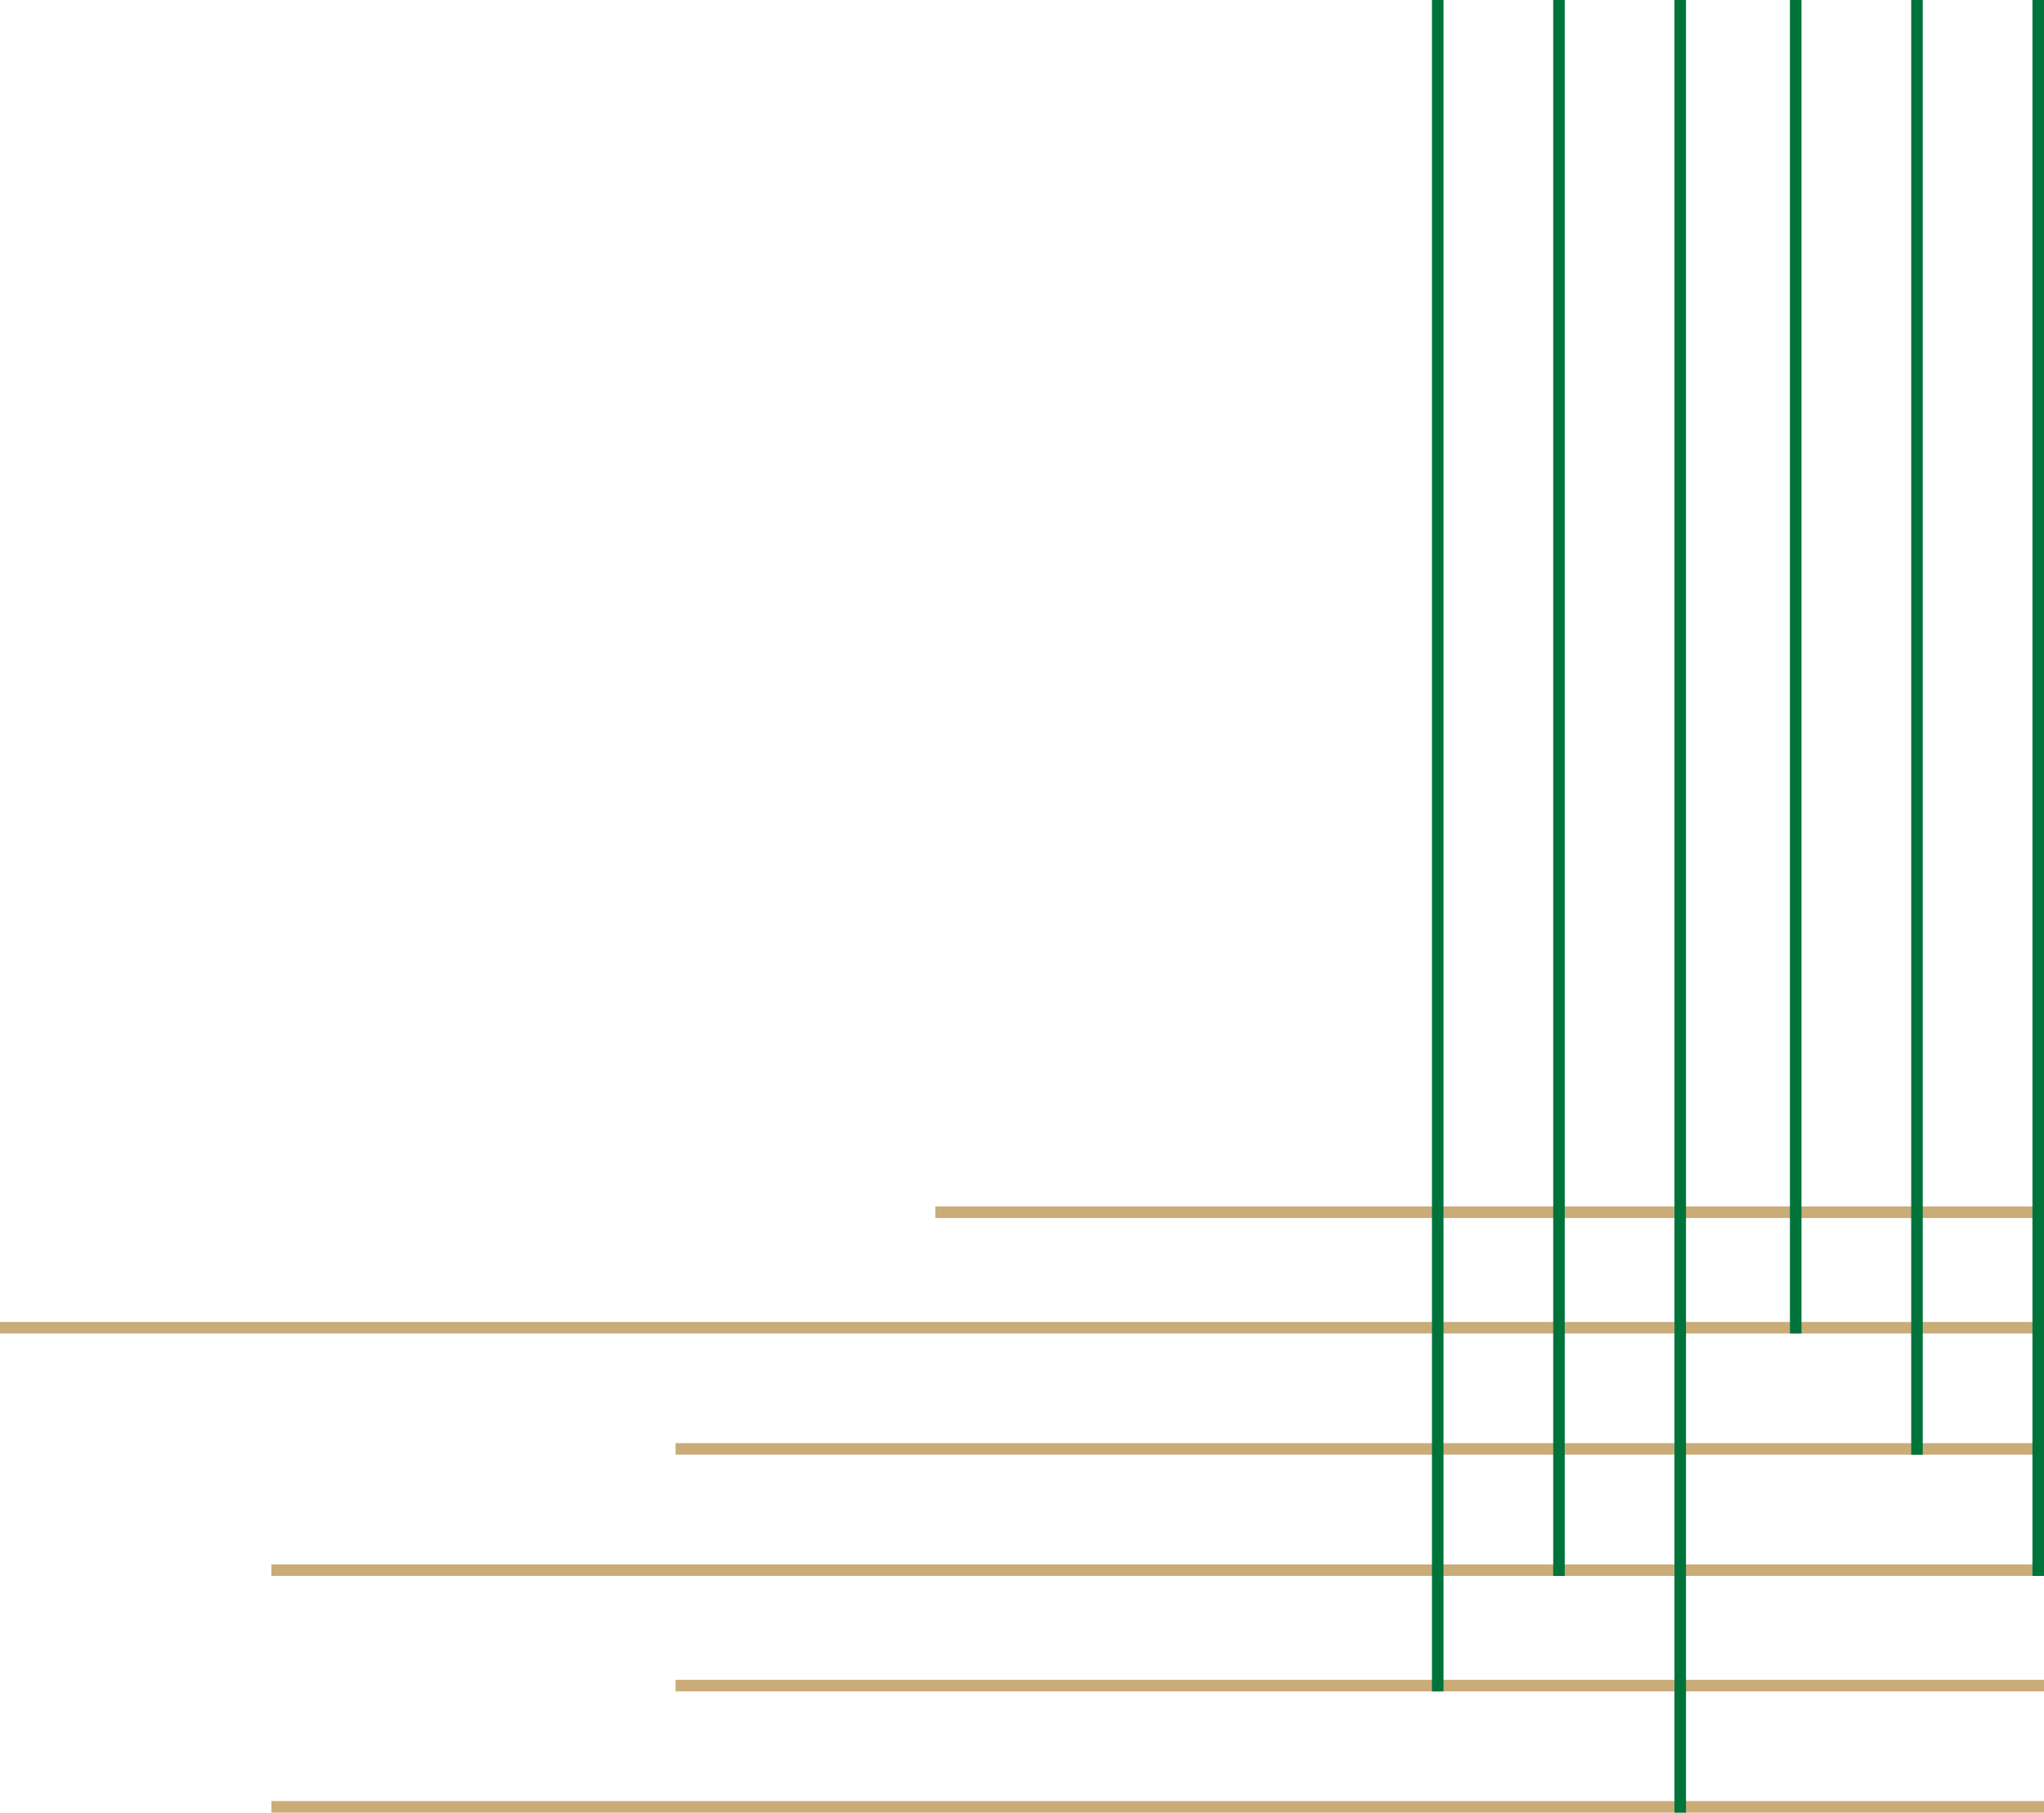 <?xml version="1.0" encoding="UTF-8"?> <svg xmlns="http://www.w3.org/2000/svg" width="354" height="314" viewBox="0 0 354 314" fill="none"> <rect x="354" y="293" width="237" height="2" transform="rotate(180 354 293)" fill="#CAAC79"></rect> <rect x="354" y="314" width="307" height="2" transform="rotate(180 354 314)" fill="#CAAC79"></rect> <rect x="353.999" y="273" width="307" height="2" transform="rotate(180 353.999 273)" fill="#CAAC79"></rect> <rect x="353.999" y="252" width="237" height="2" transform="rotate(180 353.999 252)" fill="#CAAC79"></rect> <rect x="354" y="231.002" width="354" height="2" transform="rotate(180 354 231.002)" fill="#CAAC79"></rect> <rect x="354" y="211" width="192" height="2" transform="rotate(180 354 211)" fill="#CAAC79"></rect> <rect x="269" y="273" width="273" height="2" transform="rotate(-90 269 273)" fill="#00733B"></rect> <rect x="248" y="293" width="293" height="2" transform="rotate(-90 248 293)" fill="#00733B"></rect> <rect x="289.999" y="314" width="314" height="2" transform="rotate(-90 289.999 314)" fill="#00733B"></rect> <rect x="310" y="231" width="231" height="2" transform="rotate(-90 310 231)" fill="#00733B"></rect> <rect x="331" y="252.002" width="252" height="2" transform="rotate(-90 331 252.002)" fill="#00733B"></rect> <rect x="351.999" y="273" width="273" height="2" transform="rotate(-90 351.999 273)" fill="#00733B"></rect> </svg> 